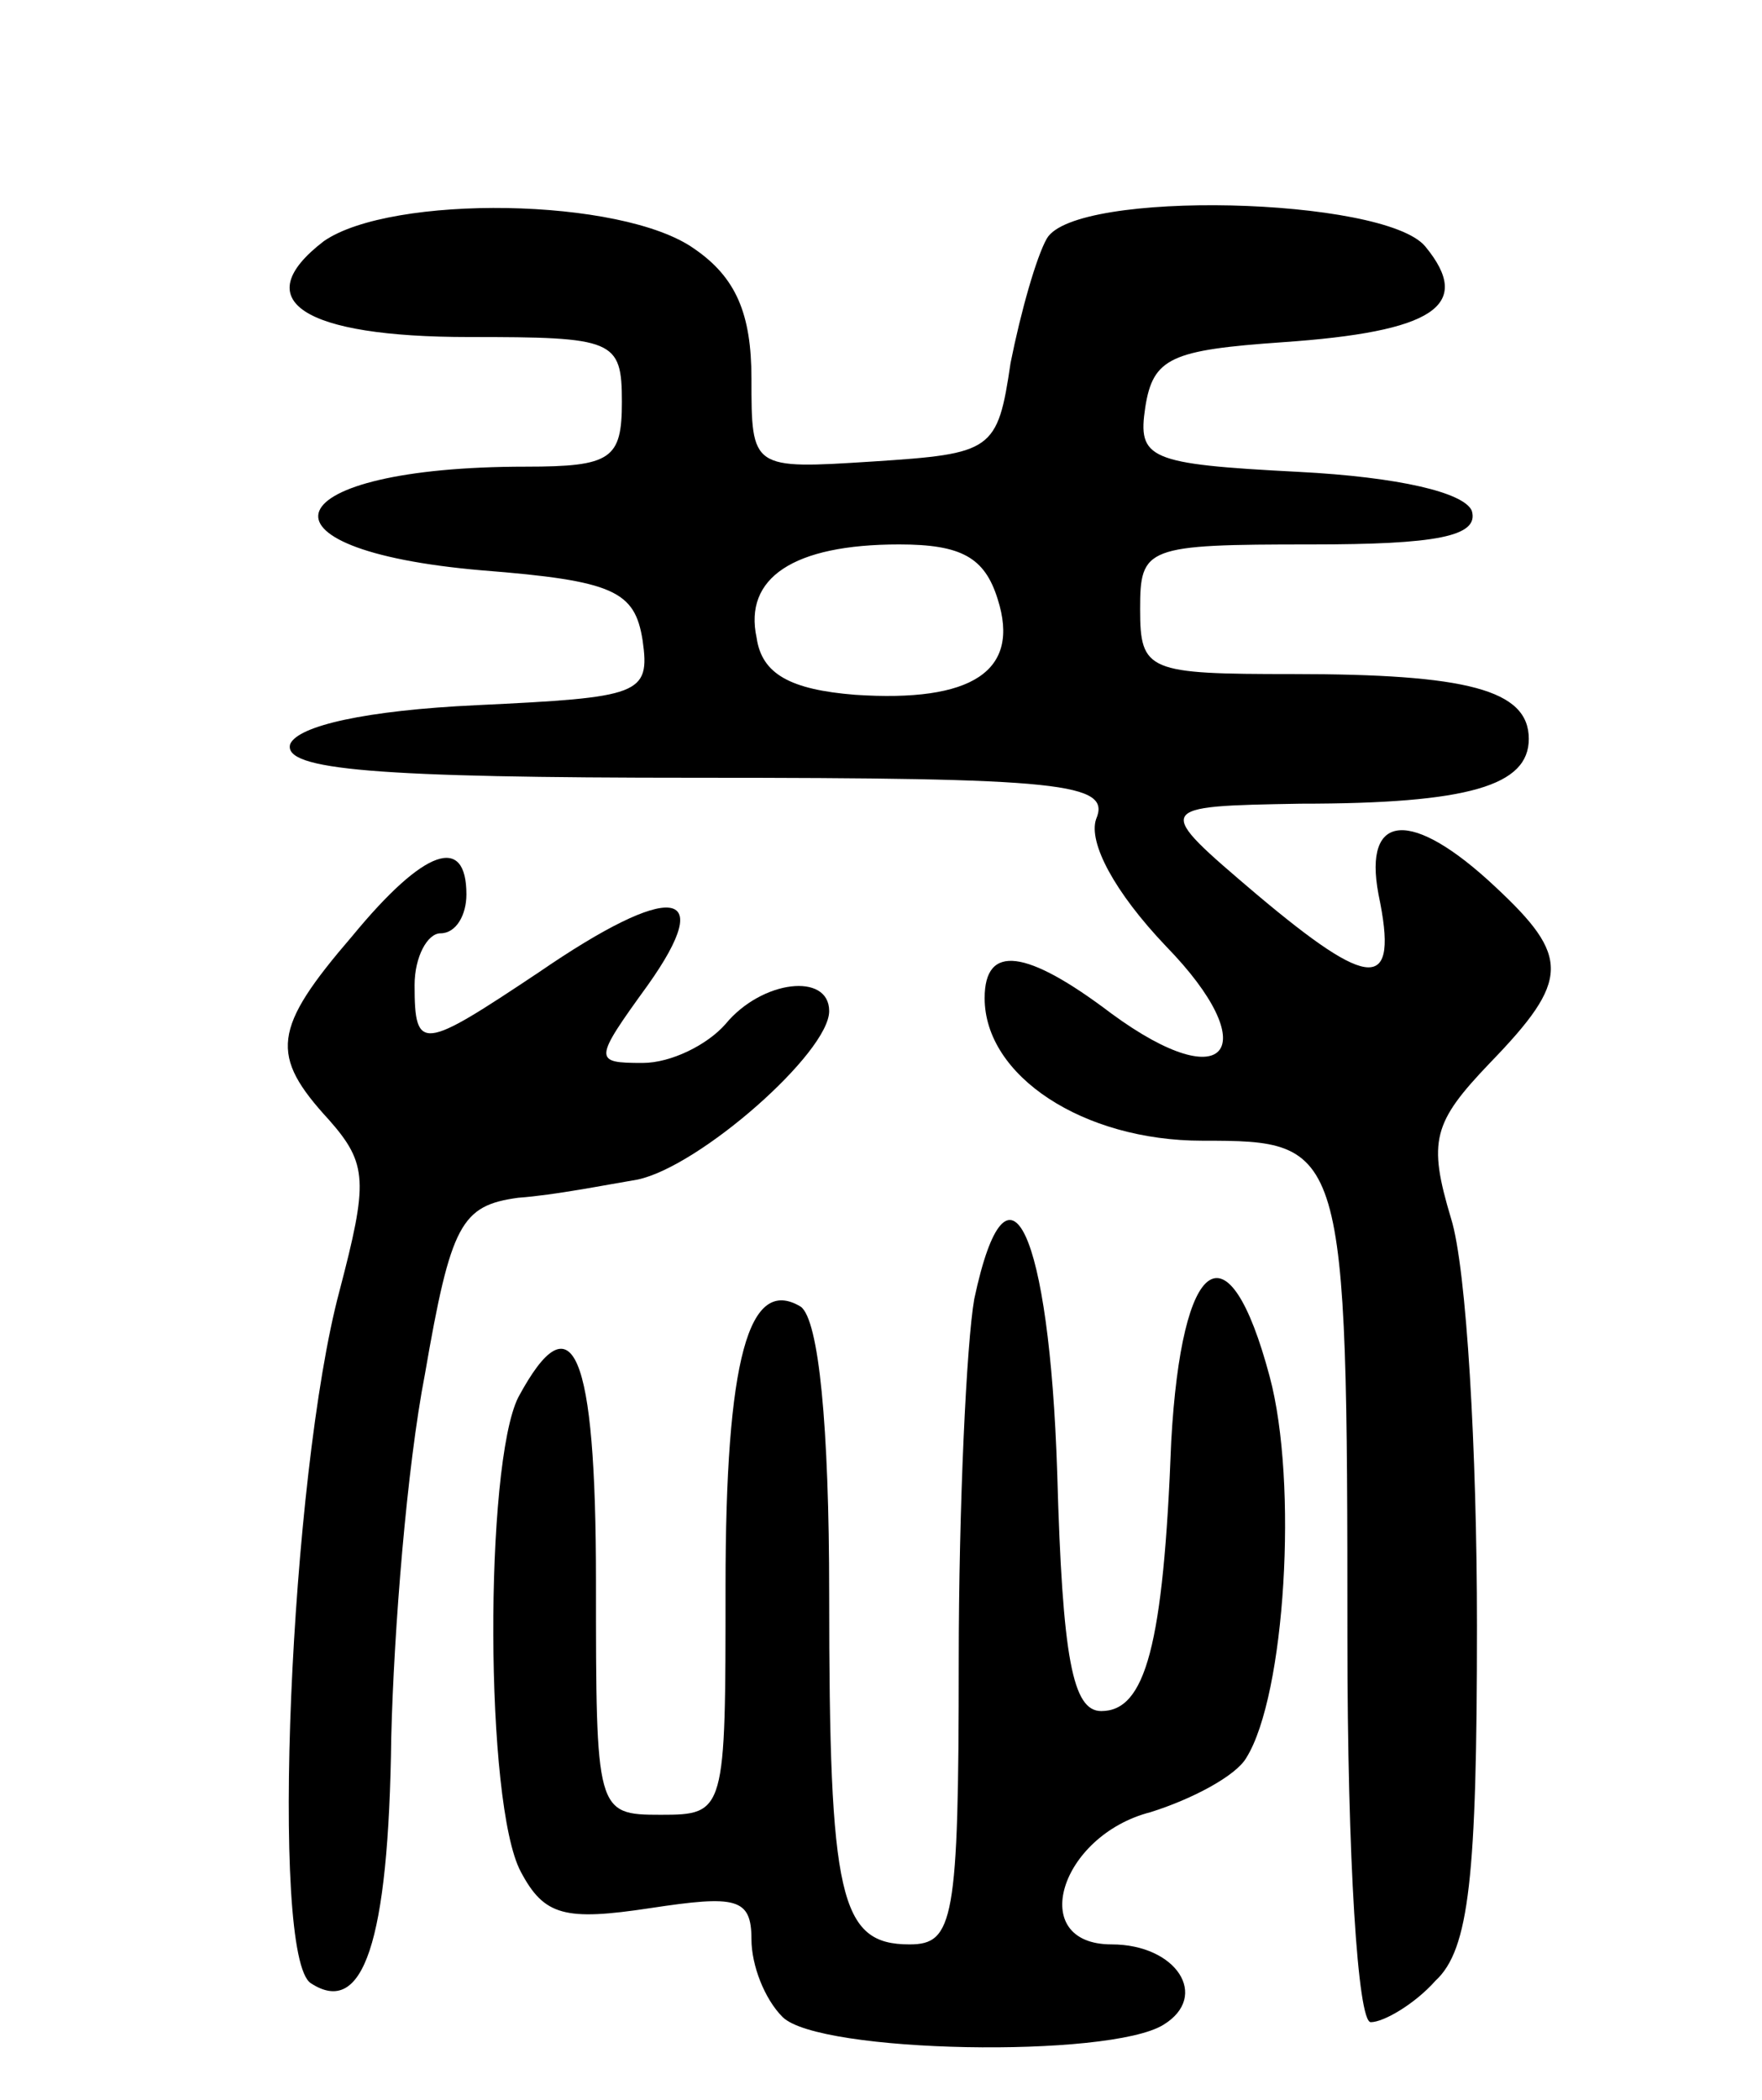 <svg version="1.0" xmlns="http://www.w3.org/2000/svg" width="68" height="81" viewBox="0 0 68 81" ><g transform="translate(0,81) scale(0.1,-0.1)" ><path d="M125 717 c-30 -23 -8 -37 56 -37 56 0 59 -1 59 -25 0 -22 -4 -25 -37 -25 -97 0 -110 -32 -17 -40 51 -4 59 -8 62 -27 3 -21 -1 -22 -64 -25 -43 -2 -69 -8 -72 -15 -3 -10 33 -13 157 -13 141 0 160 -2 154 -16 -3 -9 7 -28 27 -49 38 -39 24 -59 -21 -26 -33 25 -49 27 -49 6 0 -30 38 -55 84 -55 55 0 56 -1 56 -192 0 -85 4 -148 9 -148 5 0 17 7 25 16 13 12 16 40 16 137 0 67 -4 138 -10 157 -9 30 -7 37 15 60 31 32 31 41 2 68 -32 30 -51 29 -45 -3 8 -38 -3 -37 -47 0 -40 34 -40 34 17 35 65 0 88 7 88 25 0 19 -24 25 -91 25 -56 0 -59 1 -59 25 0 24 2 25 66 25 48 0 65 3 62 13 -3 7 -28 13 -67 15 -58 3 -62 5 -59 25 3 19 10 22 53 25 58 4 74 14 55 37 -16 19 -135 22 -146 3 -4 -7 -10 -28 -14 -48 -5 -34 -7 -35 -53 -38 -47 -3 -47 -3 -47 32 0 25 -6 39 -22 50 -28 20 -117 21 -143 3z m260 -138 c9 -28 -10 -40 -55 -37 -25 2 -36 8 -38 22 -5 23 14 36 55 36 24 0 33 -5 38 -21z"/><path d="M136 449 c-31 -36 -32 -46 -9 -71 15 -17 15 -24 4 -66 -19 -71 -27 -257 -11 -267 20 -13 30 15 31 95 1 41 6 104 13 140 10 58 14 65 36 68 14 1 34 5 46 7 24 5 74 49 74 65 0 15 -26 12 -40 -5 -7 -8 -21 -15 -32 -15 -19 0 -19 1 2 30 27 38 9 40 -42 5 -45 -30 -48 -31 -48 -5 0 11 5 20 10 20 6 0 10 7 10 15 0 23 -16 18 -44 -16z"/><path d="M376 309 c-3 -17 -6 -80 -6 -140 0 -100 -2 -109 -19 -109 -27 0 -31 18 -31 135 0 65 -4 106 -11 111 -20 12 -29 -20 -29 -108 0 -87 0 -88 -25 -88 -25 0 -25 1 -25 90 0 89 -9 110 -30 71 -13 -26 -13 -157 1 -183 9 -17 17 -19 50 -14 33 5 39 4 39 -12 0 -10 5 -23 12 -30 14 -14 126 -16 147 -3 18 11 5 31 -20 31 -33 0 -20 42 15 51 16 5 33 14 37 21 15 24 20 106 9 147 -16 60 -34 47 -38 -25 -3 -79 -10 -104 -27 -104 -11 0 -15 20 -17 92 -3 93 -19 128 -32 67z"/></g></svg> 

